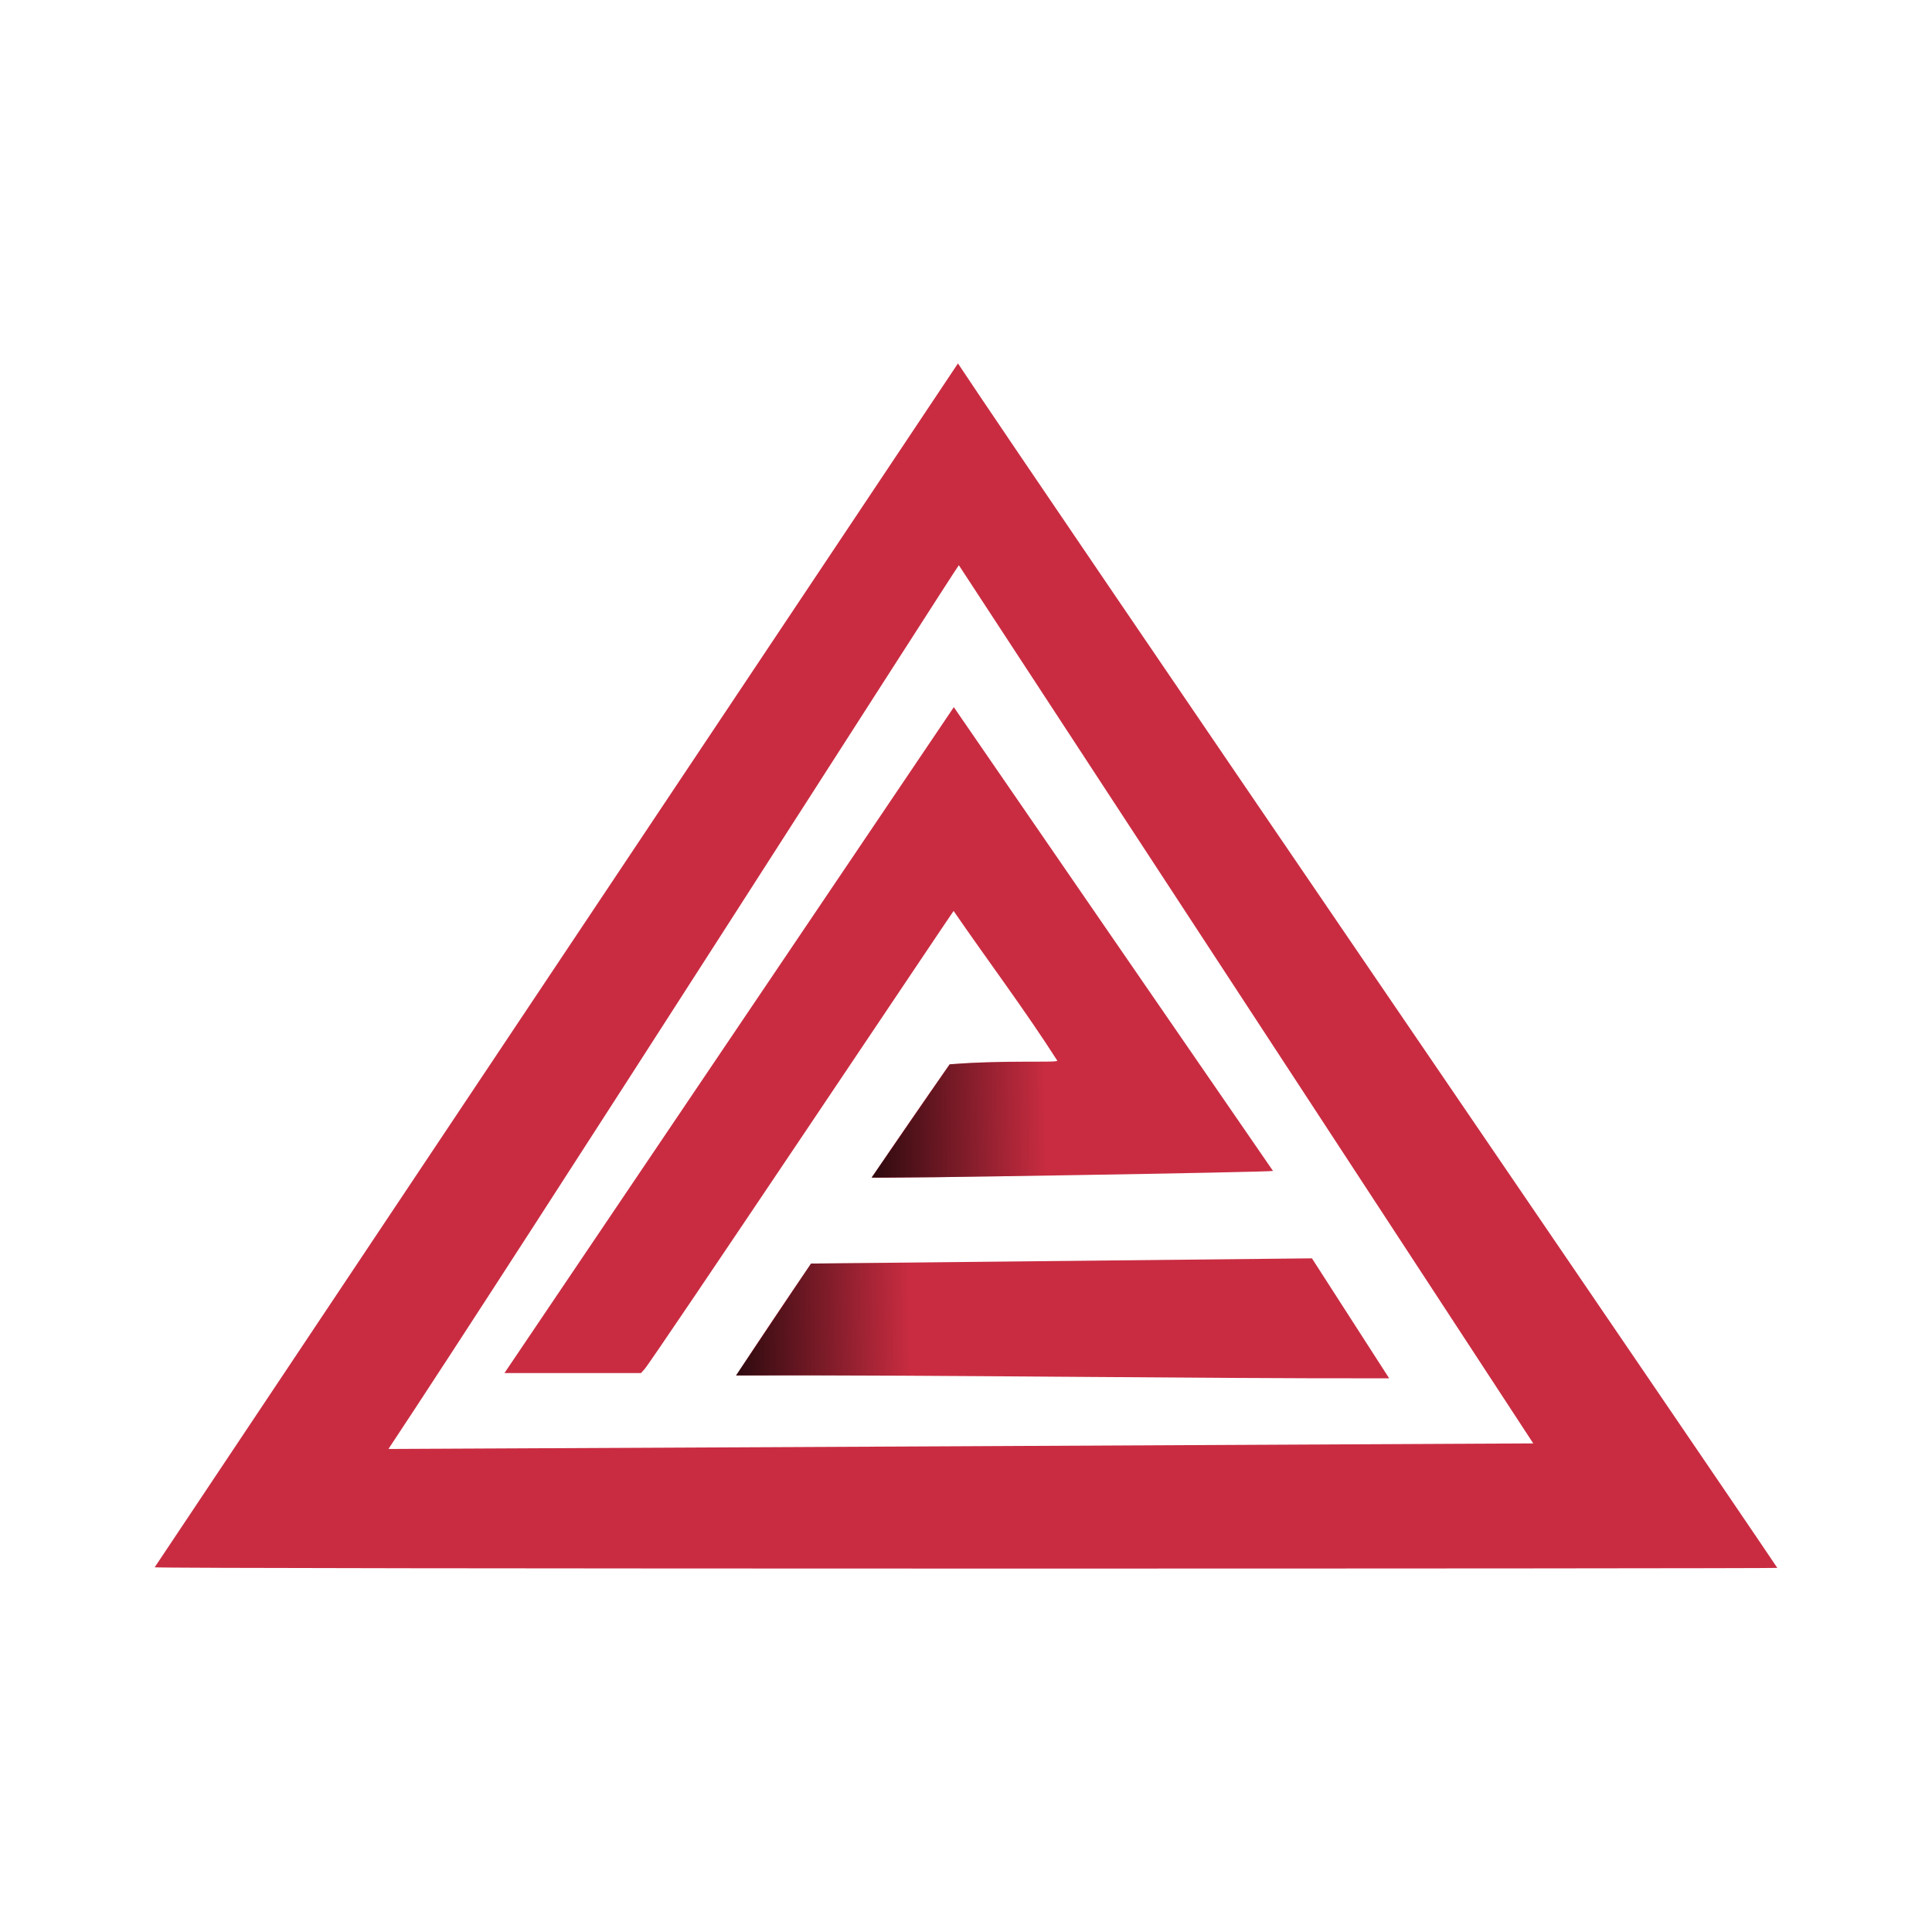 <?xml version="1.0" encoding="UTF-8" standalone="no"?>
<svg
   id="svg"
   version="1.1"
   width="350"
   height="350"
   viewBox="0 0 350 350"
   sodipodi:docname="axeploit.svg"
   inkscape:version="1.3.2 (091e20e, 2023-11-25)"
   inkscape:export-filename="../Desktop/Danav/danav_lp/public/favicon.png"
   inkscape:export-xdpi="27.428572"
   inkscape:export-ydpi="27.428572"
   xmlns:inkscape="http://www.inkscape.org/namespaces/inkscape"
   xmlns:sodipodi="http://sodipodi.sourceforge.net/DTD/sodipodi-0.dtd"
   xmlns:xlink="http://www.w3.org/1999/xlink"
   xmlns="http://www.w3.org/2000/svg"
   xmlns:svg="http://www.w3.org/2000/svg">
  <defs
     id="defs1">
    <linearGradient
       id="linearGradient10"
       inkscape:collect="always">
      <stop
         style="stop-color:#000000;stop-opacity:1"
         offset="0"
         id="stop10" />
      <stop
         style="stop-color:#000000;stop-opacity:0;"
         offset="1"
         id="stop11" />
    </linearGradient>
    <linearGradient
       inkscape:collect="always"
       xlink:href="#linearGradient10"
       id="linearGradient11"
       x1="148.481"
       y1="189.706"
       x2="189.332"
       y2="189.12"
       gradientUnits="userSpaceOnUse"
       gradientTransform="translate(0.011,0.072)" />
    <linearGradient
       inkscape:collect="always"
       xlink:href="#linearGradient10"
       id="linearGradient1"
       gradientUnits="userSpaceOnUse"
       gradientTransform="translate(-24.647,35.991)"
       x1="148.481"
       y1="189.706"
       x2="189.332"
       y2="189.12" />
  </defs>
  <sodipodi:namedview
     id="namedview1"
     pagecolor="#ffffff"
     bordercolor="#111111"
     borderopacity="1"
     inkscape:showpageshadow="0"
     inkscape:pageopacity="0"
     inkscape:pagecheckerboard="1"
     inkscape:deskcolor="#d1d1d1"
     inkscape:zoom="2.1925297"
     inkscape:cx="148.6867"
     inkscape:cy="196.80463"
     inkscape:window-width="1448"
     inkscape:window-height="916"
     inkscape:window-x="0"
     inkscape:window-y="38"
     inkscape:window-maximized="1"
     inkscape:current-layer="svg"
     inkscape:clip-to-page="false"
     showgrid="false" />
  <g
     id="g6"
     inkscape:label="Logo"
     transform="translate(25,25)">
    <path
       d="m 3.025,258.929 c -0.141,0.317 293.95,0.267 293.95,0.111 C 287.272,244.497 164.234,64.503 148.543,40.837 M 252.766,236.486 c -80.602,0.401 -126.137,0.635 -207.395,1.008 C 69.498,201.128 148.588,77.271 148.704,77.393"
       style="fill:#c92c41;fill-opacity:1;fill-rule:evenodd;stroke:none;stroke-width:0.315"
       id="path1-0"
       inkscape:label="Outer Triangle" />
    <path
       d="m 70.904,217.048 -4.519,6.696 h 12.367 12.367 l 0.643,-0.709 c 1.424,-1.57 55.558,-82.479 55.991,-83.01 6.226,9.058 12.865,17.861 18.788,27.128 0,0.419 -9.266,-0.155 -19.505,0.658 -4.718,6.745 -9.777,14.09 -14.124,20.518 0.217,0.217 72.703,-0.984 72.703,-1.205 -19.275,-27.998 -38.566,-56.001 -57.823,-84.016"
       style="fill:#c92c41;fill-opacity:1;fill-rule:evenodd;stroke:none;stroke-width:0.315"
       id="path1-4"
       inkscape:label="P" />
    <path
       d="m 121.927,203.906 c -4.493,6.602 -9.258,13.686 -13.565,20.263 39.351,-0.095 78.954,0.567 118.3,0.529 l -13.99,-21.737"
       stroke="none"
       fill="#000000"
       fill-rule="evenodd"
       id="path1"
       sodipodi:nodetypes="cscc"
       style="fill:#c92c41;fill-opacity:1;stroke-width:0.315"
       inkscape:label="Dash"
       inkscape:export-filename="../Desktop/Danav/danav_lp/public/axeploit.png"
       inkscape:export-xdpi="96"
       inkscape:export-ydpi="96" />
  </g>
  <path
     style="fill:url(#linearGradient11);fill-opacity:1;stroke-width:1.89;stroke-linecap:square;stroke-linejoin:round;paint-order:markers fill stroke"
     d="m 172.043,192.81 4.062,-0.263 5.143,-0.166 7.963,-0.045 1.562,-0.026 0.787,-0.114 0.326,20.733 -22.01,0.329 -11.974,0.08 z"
     id="path10"
     sodipodi:nodetypes="cccccccccc" />
  <path
     style="fill:url(#linearGradient1);fill-opacity:1;stroke-width:1.89;stroke-linecap:square;stroke-linejoin:round;paint-order:markers fill stroke"
     d="m 146.924,228.908 4.454,-0.049 5.184,-0.049 7.97,-0.073 1.582,-0.026 0.869,-0.004 0.243,20.533 -7.11,-0.034 -9.613,-0.033 -5.294,-0.01 -8.935,0.008 -2.927,-3.4e-4 z"
     id="path10-1"
     sodipodi:nodetypes="ccccccccccccc" />
</svg>
